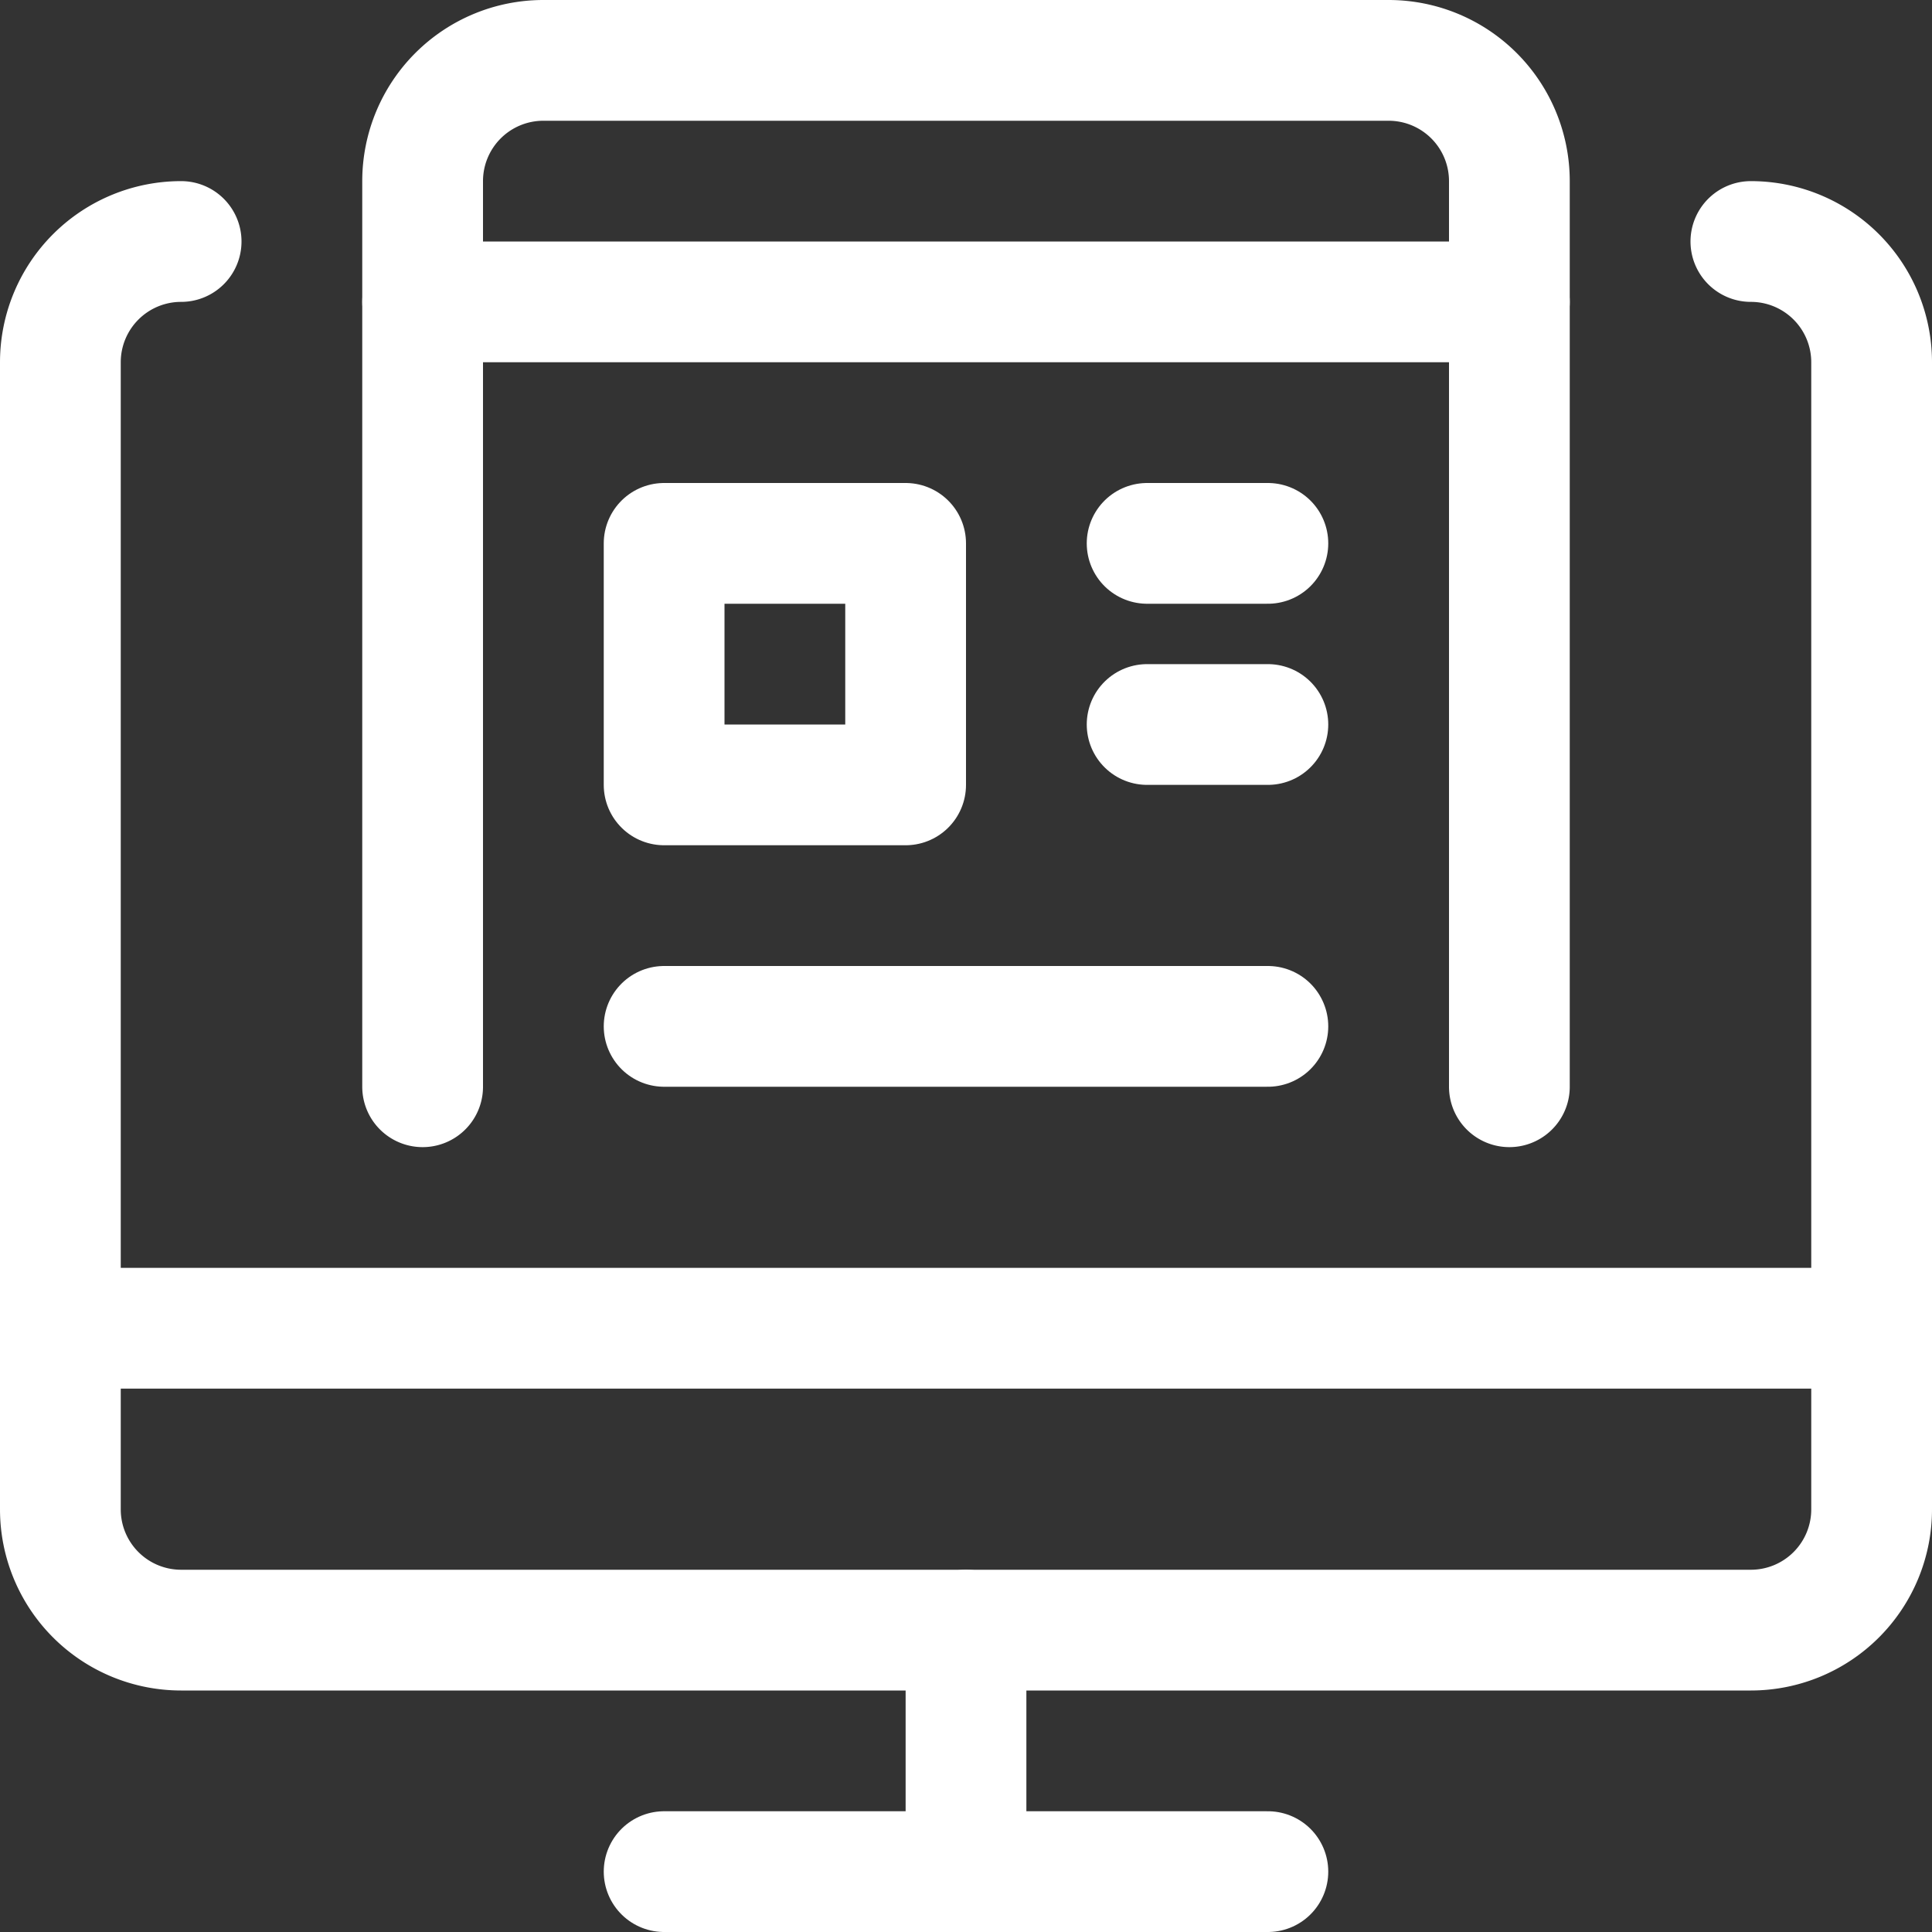 <svg xmlns="http://www.w3.org/2000/svg" viewBox="0 0 300 300"><rect x="0" y="0" width="300" height="300" fill="#333333" stroke="none"/><g transform="matrix(12.5,0,0,12.5,0,0)"><defs><style>.a{fill:none;stroke:#ffffff;stroke-linecap:round;stroke-linejoin:round;stroke-width:1.5px;}</style></defs><title>monitor-page</title><line class="a" x1="8.25" y1="23.25" x2="15.75" y2="23.25"></line><line class="a" x1="12" y1="20.25" x2="12" y2="23.25"></line><line class="a" x1="0.75" y1="16.5" x2="23.25" y2="16.5"></line><path class="a" d="M21.75,3a1.5,1.5,0,0,1,1.5,1.5V18.75a1.5,1.5,0,0,1-1.5,1.5H2.25a1.5,1.5,0,0,1-1.5-1.5V4.5A1.5,1.5,0,0,1,2.25,3"></path><path class="a" d="M5.25,13.5V2.25A1.5,1.5,0,0,1,6.75.75h10.5a1.5,1.5,0,0,1,1.5,1.5V13.5"></path><rect class="a" x="8.25" y="6.75" width="3" height="3"></rect><line class="a" x1="5.25" y1="3.75" x2="18.75" y2="3.75"></line><line class="a" x1="14.25" y1="6.75" x2="15.75" y2="6.75"></line><line class="a" x1="14.25" y1="9" x2="15.75" y2="9"></line><line class="a" x1="8.25" y1="12.75" x2="15.75" y2="12.75"></line></g></svg>